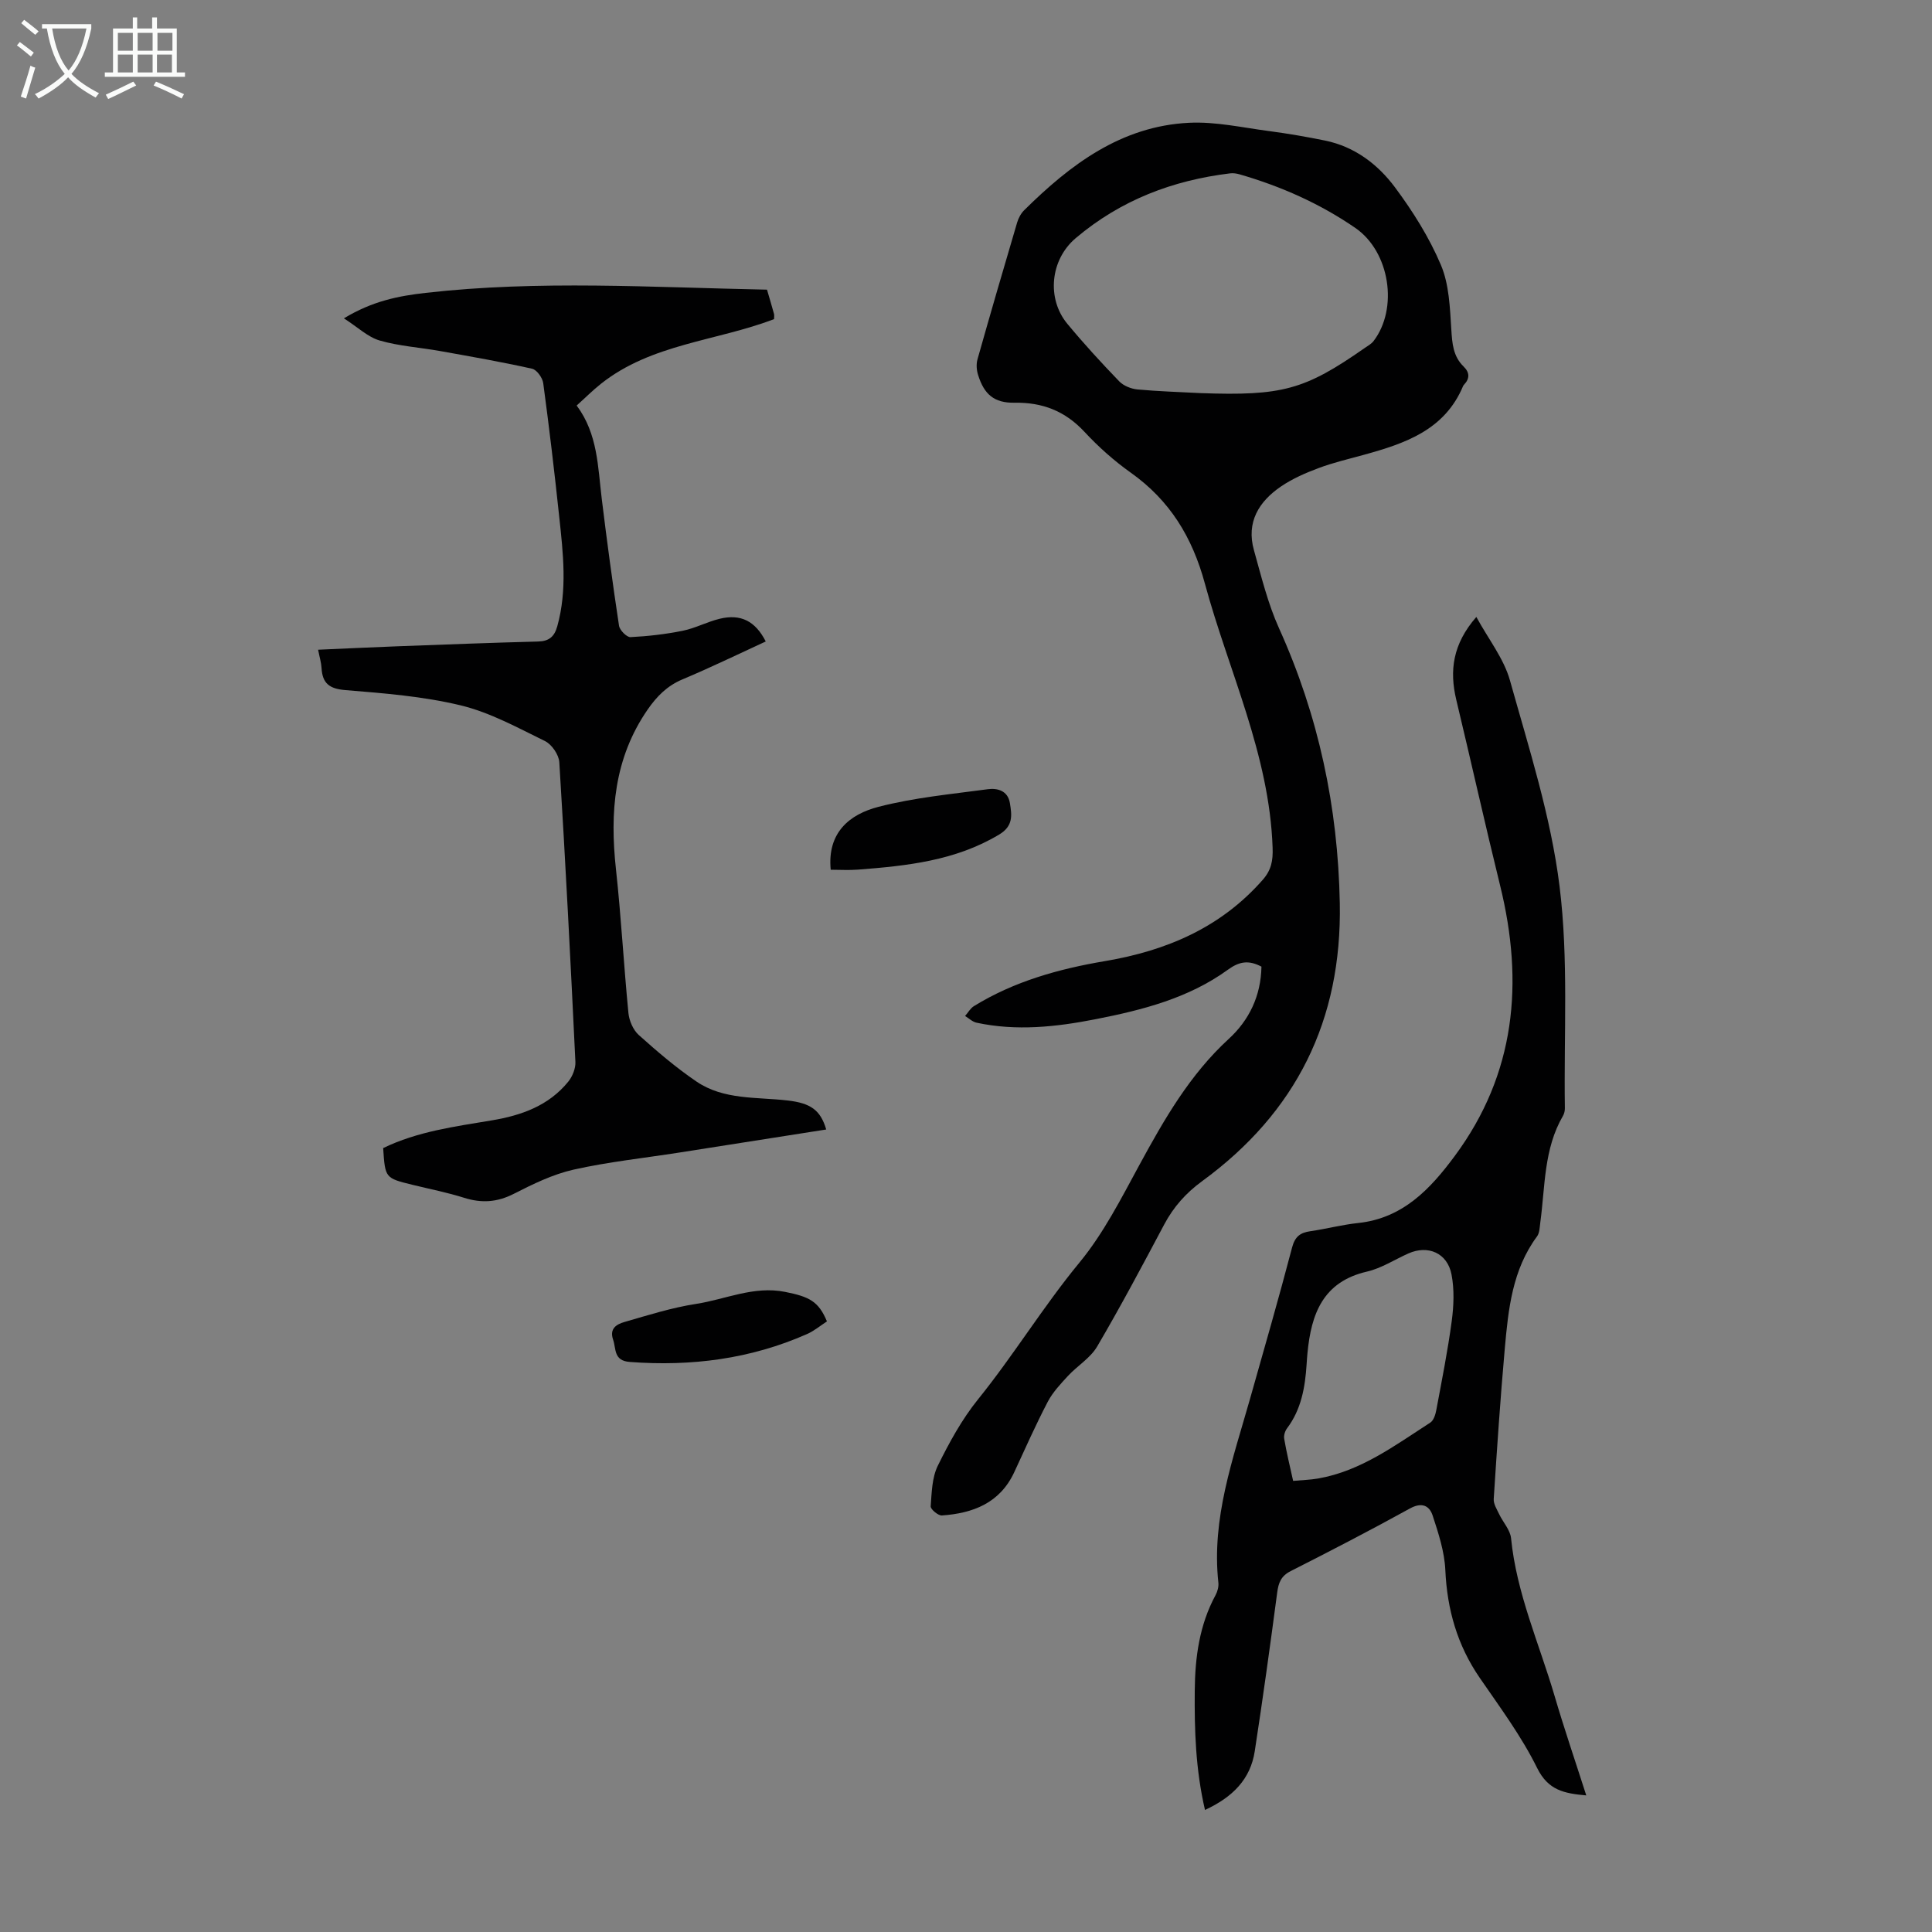 <svg enable-background="new 0 0 400 400" viewBox="0 0 400 400" xmlns="http://www.w3.org/2000/svg"><rect x="0" y="0" width="400" height="400" fill="#808080" stroke="none"/><g fill="#010102"><path d="m261.17 200.13c-2.7-1.42-4.62-1.05-6.95.64-8.15 5.91-17.71 8.35-27.41 10.25-8.16 1.6-16.36 2.49-24.62.72-.85-.18-1.59-.91-2.38-1.39.61-.69 1.09-1.59 1.84-2.05 8.33-5.13 17.58-7.7 27.1-9.31 12.73-2.15 23.99-6.92 32.7-16.85 1.75-2 2.13-3.93 2.03-6.63-.66-19.3-9.1-36.52-14.02-54.68-2.61-9.63-7.26-17.23-15.36-22.98-3.45-2.45-6.68-5.33-9.56-8.43-4-4.31-8.69-6.14-14.5-6.04-4.23.07-6.3-1.74-7.55-5.79-.31-.99-.39-2.21-.11-3.2 2.67-9.46 5.42-18.9 8.21-28.33.27-.91.78-1.87 1.45-2.53 9.56-9.47 20.1-17.42 34.15-18.11 5.48-.27 11.06 1 16.57 1.72 3.88.51 7.74 1.18 11.57 1.96 6.12 1.25 10.92 4.9 14.48 9.68 3.71 4.98 7.1 10.38 9.51 16.07 1.72 4.05 1.87 8.87 2.16 13.38.18 2.9.37 5.53 2.54 7.65 1.27 1.24 1.31 2.48.09 3.77-.08.08-.15.17-.19.27-3.82 9.14-12.04 11.9-20.57 14.25-3.12.86-6.3 1.6-9.32 2.73-2.7 1.01-5.42 2.19-7.79 3.8-4.6 3.12-7.25 7.41-5.63 13.19 1.53 5.46 2.88 11.05 5.2 16.19 8.19 18.12 12.2 37.01 12.58 56.88.47 24.29-9.05 43.38-28.52 57.6-3.34 2.44-5.9 5.32-7.83 8.95-4.51 8.49-9.02 16.98-13.88 25.26-1.4 2.39-4.09 3.99-6.04 6.09-1.55 1.68-3.18 3.41-4.22 5.41-2.48 4.75-4.65 9.66-6.91 14.53-2.97 6.39-8.53 8.51-14.99 8.96-.76.05-2.36-1.29-2.31-1.9.21-2.83.26-5.93 1.47-8.39 2.36-4.8 4.99-9.61 8.33-13.75 7.39-9.15 13.49-19.21 20.99-28.31 4.99-6.05 8.64-13.27 12.42-20.22 5.14-9.45 10.42-18.68 18.49-26.09 4.22-3.86 6.67-8.9 6.78-14.97zm-12.62-118.74c16.93.6 21.58-.67 33.97-9.32.64-.45 1.38-.84 1.84-1.43 5.2-6.77 3.4-18.54-3.77-23.46-7.33-5.04-15.39-8.61-23.93-11.08-.63-.18-1.33-.29-1.97-.21-11.91 1.45-22.63 5.52-31.96 13.4-5.35 4.52-6.02 12.58-1.78 17.71 3.41 4.13 7.05 8.09 10.77 11.95.89.93 2.46 1.55 3.77 1.68 4.34.4 8.71.53 13.06.76z"/><path d="m249.48 374.73c-1.96-8.44-2.19-16.56-2.12-24.7.06-6.9.96-13.61 4.32-19.8.4-.75.66-1.73.57-2.56-1.45-13.31 3.02-25.59 6.55-38.04 2.95-10.43 5.96-20.85 8.71-31.34.6-2.28 1.69-3.08 3.78-3.38 3.32-.48 6.59-1.35 9.91-1.7 9.25-.98 14.95-7.06 20-13.89 12.59-17.01 14.32-35.88 9.4-55.91-3.15-12.81-6.02-25.69-9.09-38.51-1.44-6.03-.77-11.52 4.15-17.17 2.51 4.62 5.69 8.61 6.96 13.14 3.94 14.08 8.48 28.21 10.27 42.63 1.88 15.12.87 30.59 1.1 45.91.01.54-.12 1.15-.39 1.61-4 6.86-3.68 14.62-4.7 22.1-.13.98-.14 2.14-.67 2.86-5.13 6.92-5.95 15.08-6.68 23.22-.92 10.36-1.62 20.75-2.29 31.14-.07 1.03.65 2.14 1.13 3.16.8 1.68 2.29 3.26 2.46 4.99 1.13 11.39 5.81 21.77 8.99 32.57 2 6.82 4.3 13.54 6.58 20.66-4.59-.41-7.89-1.05-10.18-5.69-3.24-6.57-7.7-12.57-11.87-18.64-4.65-6.76-6.76-14.15-7.13-22.32-.17-3.8-1.42-7.62-2.62-11.28-.69-2.1-2.27-2.83-4.74-1.46-8.12 4.48-16.37 8.75-24.64 12.94-2 1.01-2.54 2.39-2.81 4.45-1.45 10.97-2.97 21.94-4.65 32.87-.89 5.77-4.56 9.49-10.3 12.14zm18.25-68.13c1.86-.17 3.53-.21 5.16-.49 8.88-1.55 15.92-6.86 23.23-11.57.69-.44 1.07-1.64 1.24-2.55 1.15-6.16 2.38-12.31 3.21-18.51.42-3.16.55-6.52-.05-9.62-.86-4.45-4.87-6.15-8.92-4.35-2.86 1.27-5.59 3.07-8.58 3.76-9.14 2.1-11.55 8.8-12.32 16.85-.08.78-.13 1.56-.18 2.34-.31 4.74-1.09 9.33-4.06 13.27-.42.56-.7 1.48-.58 2.15.48 2.84 1.17 5.65 1.85 8.72z"/><path d="m158.8 59.97c.52 1.8 1.01 3.4 1.45 5.02.08.31.01.65.01 1.08-11.94 4.57-25.36 5.08-35.83 13.38-1.73 1.37-3.3 2.95-5.04 4.51 4.39 5.88 4.38 12.7 5.2 19.34 1.07 8.76 2.25 17.52 3.57 26.24.14.93 1.59 2.4 2.37 2.37 3.62-.18 7.27-.6 10.83-1.32 2.61-.53 5.04-1.85 7.64-2.48 4.34-1.06 7.38.46 9.54 4.7-5.75 2.64-11.43 5.41-17.25 7.85-3.16 1.33-5.3 3.5-7.19 6.23-6.99 10.1-7.86 21.32-6.57 33.1 1.08 9.9 1.61 19.85 2.58 29.76.16 1.59.98 3.49 2.13 4.53 3.82 3.42 7.74 6.78 11.97 9.65 5.64 3.83 12.44 3.17 18.84 3.91 4.78.55 6.82 1.97 8.01 6.01-10.17 1.6-20.31 3.19-30.46 4.78-7.29 1.14-14.66 1.92-21.85 3.53-4.29.97-8.42 2.99-12.38 5.01-3.43 1.75-6.65 1.96-10.25.83-3.51-1.11-7.14-1.82-10.73-2.7-5.65-1.39-5.65-1.38-6.06-7.6 7.09-3.45 14.86-4.46 22.55-5.75 6.09-1.02 11.73-3.03 15.76-7.99.88-1.08 1.56-2.76 1.49-4.12-.99-20.68-2.05-41.36-3.33-62.03-.1-1.55-1.55-3.68-2.95-4.37-5.68-2.78-11.39-5.93-17.46-7.4-7.76-1.87-15.86-2.51-23.86-3.16-3.35-.27-4.78-1.4-4.96-4.59-.06-1.1-.4-2.19-.71-3.77 5.56-.24 10.96-.51 16.36-.71 9.72-.36 19.45-.74 29.17-.99 2.3-.06 3.39-1.01 3.99-3.16 2.1-7.54 1.21-15.12.4-22.68-.98-9.23-2.07-18.45-3.31-27.65-.15-1.12-1.34-2.78-2.31-2.99-6.31-1.41-12.68-2.52-19.04-3.66-4.17-.75-8.47-1.01-12.51-2.18-2.45-.71-4.51-2.74-7.41-4.59 5.94-3.6 11.35-4.64 16.9-5.27 23.43-2.67 46.9-1.14 70.7-.67z"/><path d="m171.21 273.58c-1.33.86-2.63 1.96-4.12 2.62-11.7 5.17-23.96 6.73-36.67 5.78-3.42-.25-2.82-2.68-3.49-4.64-.8-2.35.82-3.19 2.37-3.64 4.89-1.41 9.8-2.97 14.81-3.74 6.11-.94 11.94-3.78 18.43-2.49 5.05 1 6.94 1.97 8.67 6.11z"/><path d="m171.99 180.07c-.75-7.7 3.91-11.48 9.87-13.02 7.37-1.91 15.06-2.63 22.65-3.65 2.01-.27 4.16.3 4.58 2.88.41 2.52.72 4.75-2.25 6.52-9.06 5.42-19.09 6.47-29.24 7.25-1.88.14-3.77.02-5.61.02z"/></g><path d="m6.4 11.7c-1-.8-1.9-1.6-2.9-2.3l.6-.7c.9.7 1.9 1.4 2.9 2.2zm-2.1 8.3c.7-2.1 1.4-4.2 2-6.4.2.1.6.3 1 .4-.7 2.3-1.3 4.4-1.9 6.4zm3-12.8c-1.1-.9-2.1-1.7-2.9-2.4l.6-.7c1 .8 2 1.5 3 2.4zm1.4-1.3v-.9h10.2v.9c-.9 4.2-2.3 7.3-4.1 9.4 1.3 1.4 3.2 2.7 5.7 4-.2.2-.4.5-.7.9-2.5-1.4-4.4-2.7-5.7-4.2-1.4 1.5-3.5 3-6.1 4.4 0 0 0 0-.1-.1-.3-.4-.5-.7-.7-.8 2.7-1.3 4.7-2.8 6.2-4.2-1.8-2.2-3-5.3-3.7-9.4zm9.2 0h-7.1c.6 3.8 1.7 6.7 3.4 8.7 1.7-2 2.9-4.8 3.7-8.7z" fill="#fafbfa"/><path d="m31.6 3.6h.9v2.3h4.1v9.1h1.7v.9h-16.6v-.9h1.7v-9.1h4.1v-2.3h.9v2.3h3.1v-2.3zm-4 13.3.6.8c-1.9.9-3.8 1.9-5.8 2.8-.2-.3-.3-.6-.5-.9 2-.9 3.9-1.8 5.7-2.7zm-3.2-10.1v3.7h3.1v-3.7zm0 4.5v3.7h3.1v-3.7zm4.1-4.5v3.7h3.1v-3.7zm0 4.5v3.7h3.1v-3.7zm9.1 9.1c-2.1-1.1-4.1-2-5.8-2.7l.5-.8c2.2.9 4.1 1.8 5.8 2.6zm-1.9-13.6h-3.1v3.7h3.1zm-3.2 4.5v3.7h3.1v-3.7z" fill="#fafbfa"/></svg>